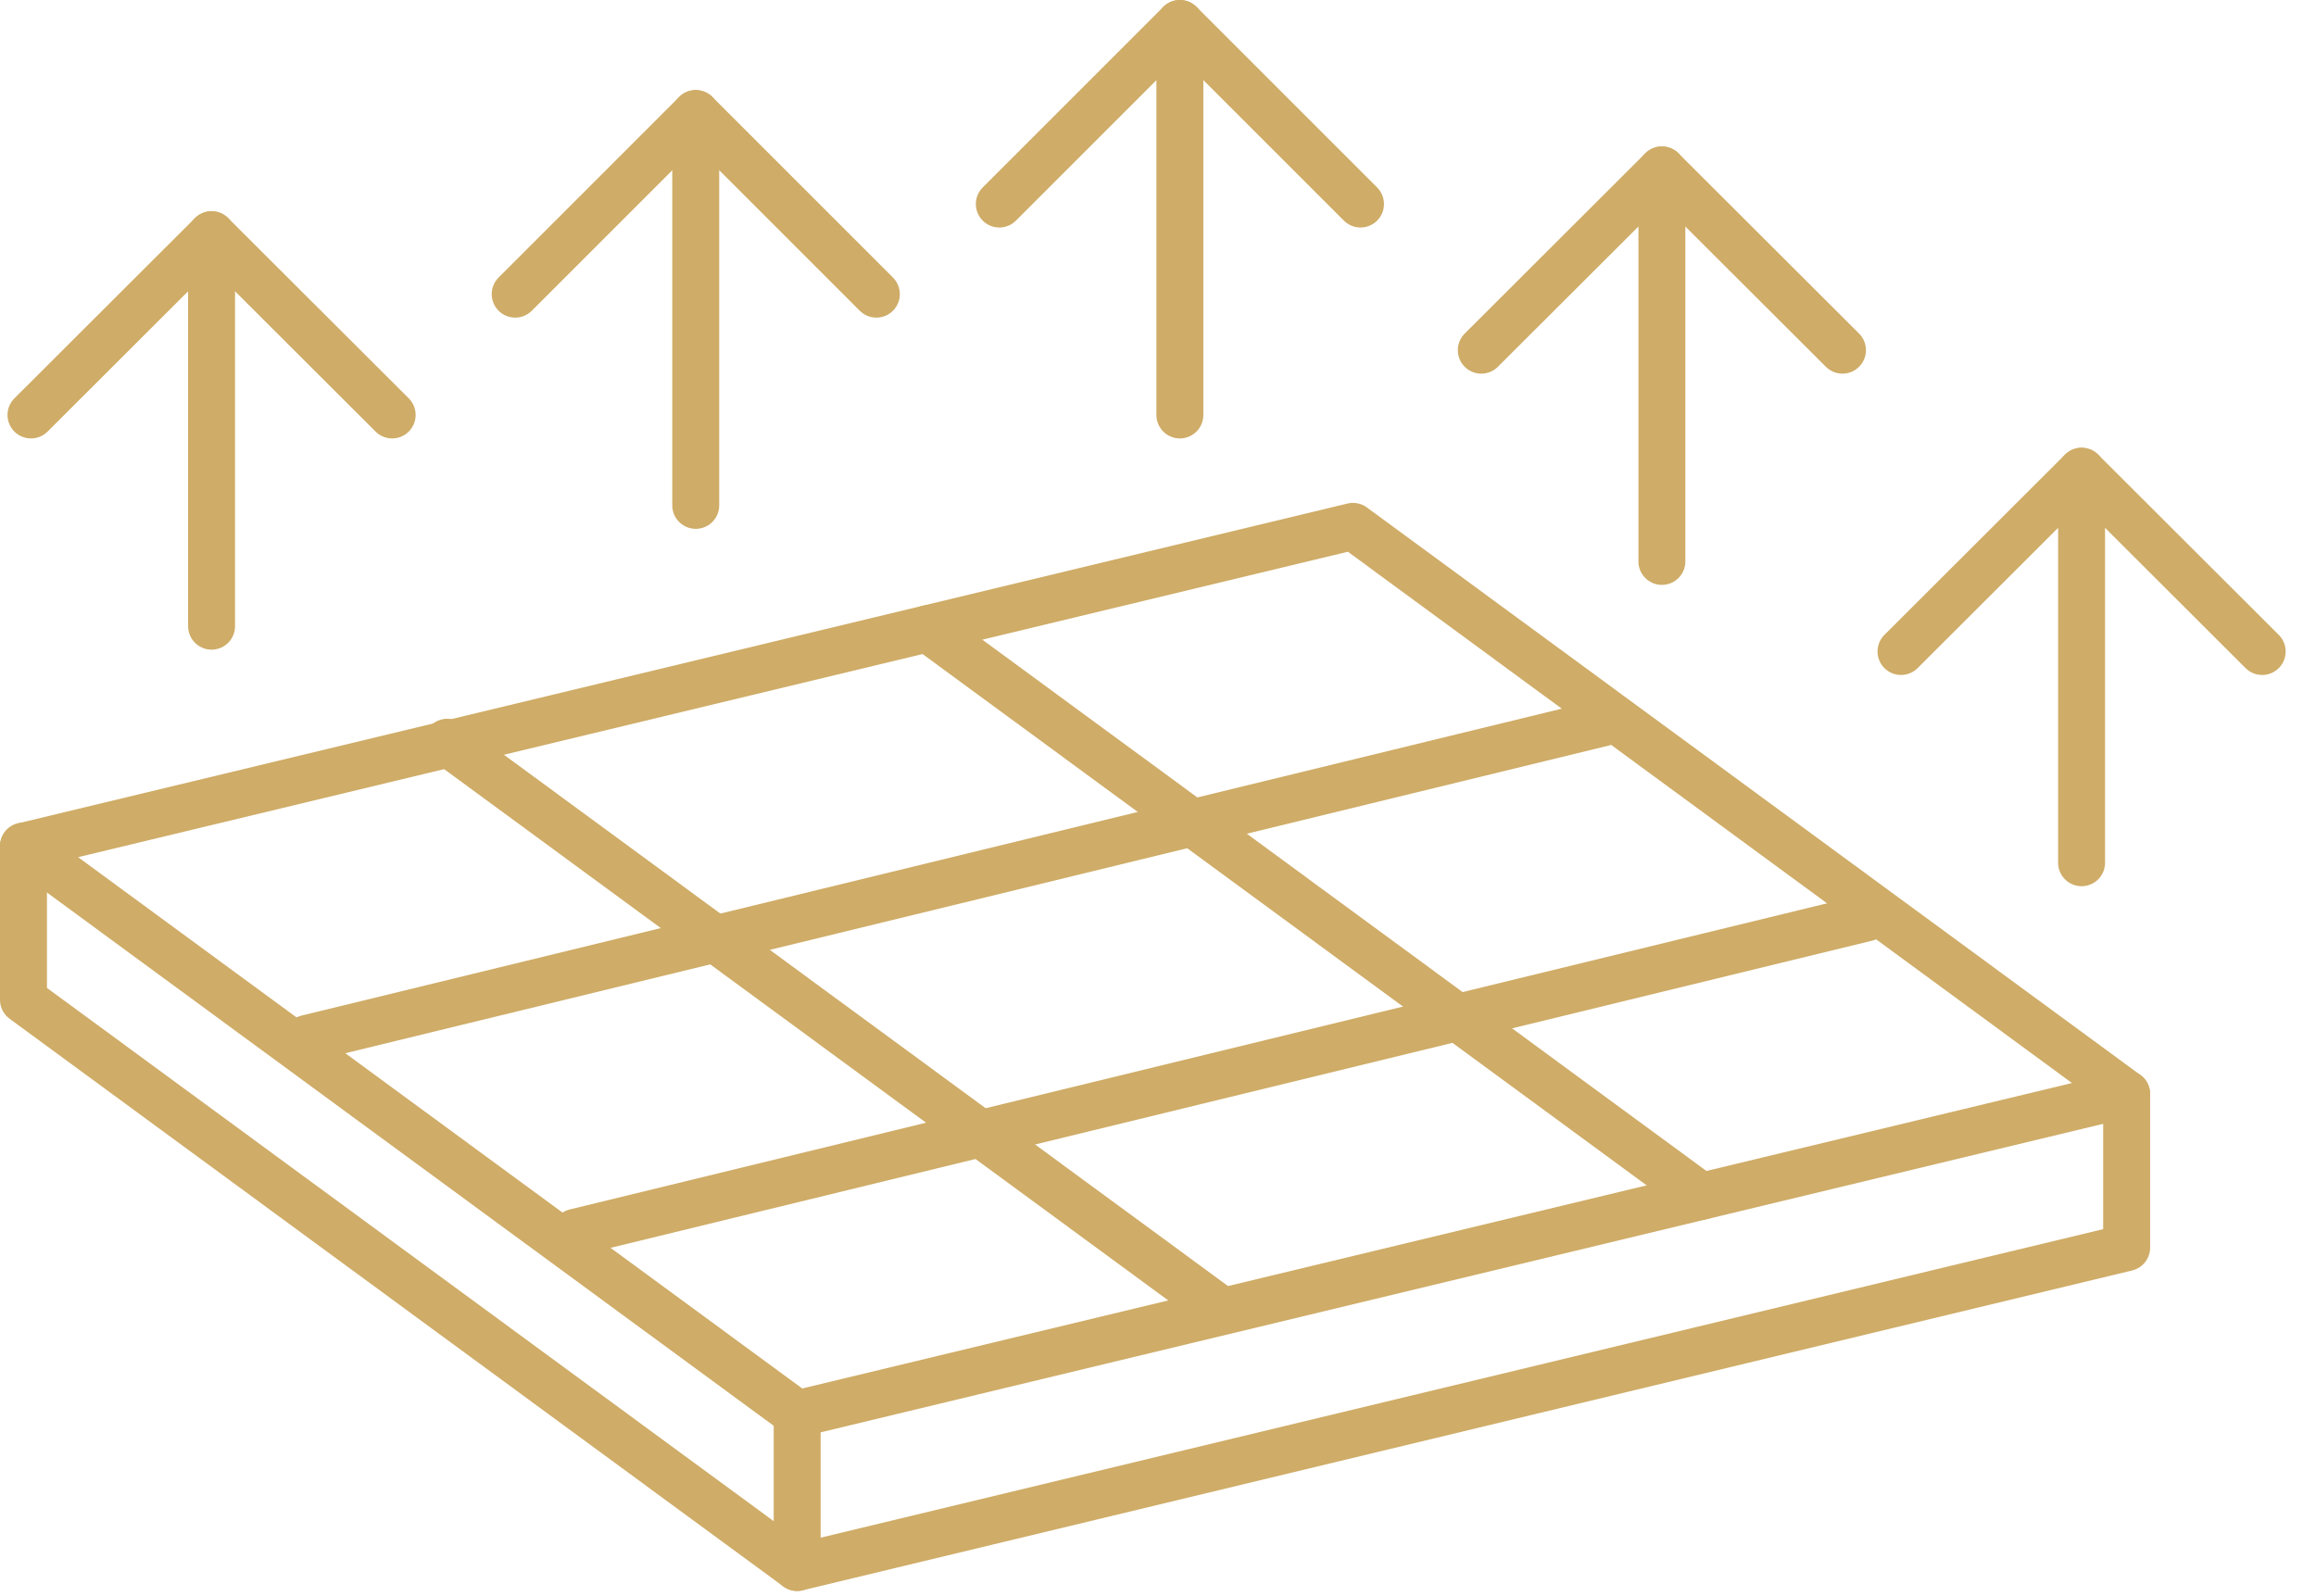 <?xml version="1.0" encoding="UTF-8"?> <svg xmlns="http://www.w3.org/2000/svg" width="74" height="51" viewBox="0 0 74 51" fill="none"> <g clip-path="url(#clip0_638_367)"> <path d="M67.95 34.96L25.47 45.18L0.75 27.04L43.23 16.82L67.95 34.96Z" stroke="#CFAC67" stroke-width="1.5" stroke-linecap="round" stroke-linejoin="round"></path> <path d="M67.95 34.959V39.869L25.47 50.089L0.75 31.949V27.039" stroke="#CFAC67" stroke-width="1.5" stroke-linecap="round" stroke-linejoin="round"></path> <path d="M25.471 45.18V50.09" stroke="#CFAC67" stroke-width="1.5" stroke-linecap="round" stroke-linejoin="round"></path> <path d="M14.289 23.719L39.009 41.859" stroke="#CFAC67" stroke-width="1.5" stroke-linecap="round" stroke-linejoin="round"></path> <path d="M29.641 20.09L54.361 38.23" stroke="#CFAC67" stroke-width="1.5" stroke-linecap="round" stroke-linejoin="round"></path> <path d="M9.82 33.18L51.25 23.09" stroke="#CFAC67" stroke-width="1.5" stroke-linecap="round" stroke-linejoin="round"></path> <path d="M18.381 39.378L59.651 29.328" stroke="#CFAC67" stroke-width="1.5" stroke-linecap="round" stroke-linejoin="round"></path> <path d="M0.99 13.26L6.76 7.5L12.53 13.26" stroke="#CFAC67" stroke-width="1.5" stroke-linecap="round" stroke-linejoin="round"></path> <path d="M6.76 7.5V20.01" stroke="#CFAC67" stroke-width="1.5" stroke-linecap="round" stroke-linejoin="round"></path> <path d="M60.74 20.819L66.51 15.059L72.28 20.819" stroke="#CFAC67" stroke-width="1.5" stroke-linecap="round" stroke-linejoin="round"></path> <path d="M66.51 15.059V27.569" stroke="#CFAC67" stroke-width="1.5" stroke-linecap="round" stroke-linejoin="round"></path> <path d="M31.93 6.52L37.7 0.75L43.47 6.52" stroke="#CFAC67" stroke-width="1.5" stroke-linecap="round" stroke-linejoin="round"></path> <path d="M37.699 0.75V13.26" stroke="#CFAC67" stroke-width="1.5" stroke-linecap="round" stroke-linejoin="round"></path> <path d="M16.461 9.399L22.231 3.629L28.001 9.399" stroke="#CFAC67" stroke-width="1.5" stroke-linecap="round" stroke-linejoin="round"></path> <path d="M22.23 3.629V16.149" stroke="#CFAC67" stroke-width="1.5" stroke-linecap="round" stroke-linejoin="round"></path> <path d="M47.33 11.19L53.1 5.43L58.87 11.19" stroke="#CFAC67" stroke-width="1.5" stroke-linecap="round" stroke-linejoin="round"></path> <path d="M53.1 5.43V17.94" stroke="#CFAC67" stroke-width="1.5" stroke-linecap="round" stroke-linejoin="round"></path> </g> <defs> <clipPath id="clip0_638_367"> <rect width="73.03" height="50.84" fill="white"></rect> </clipPath> </defs> </svg> 